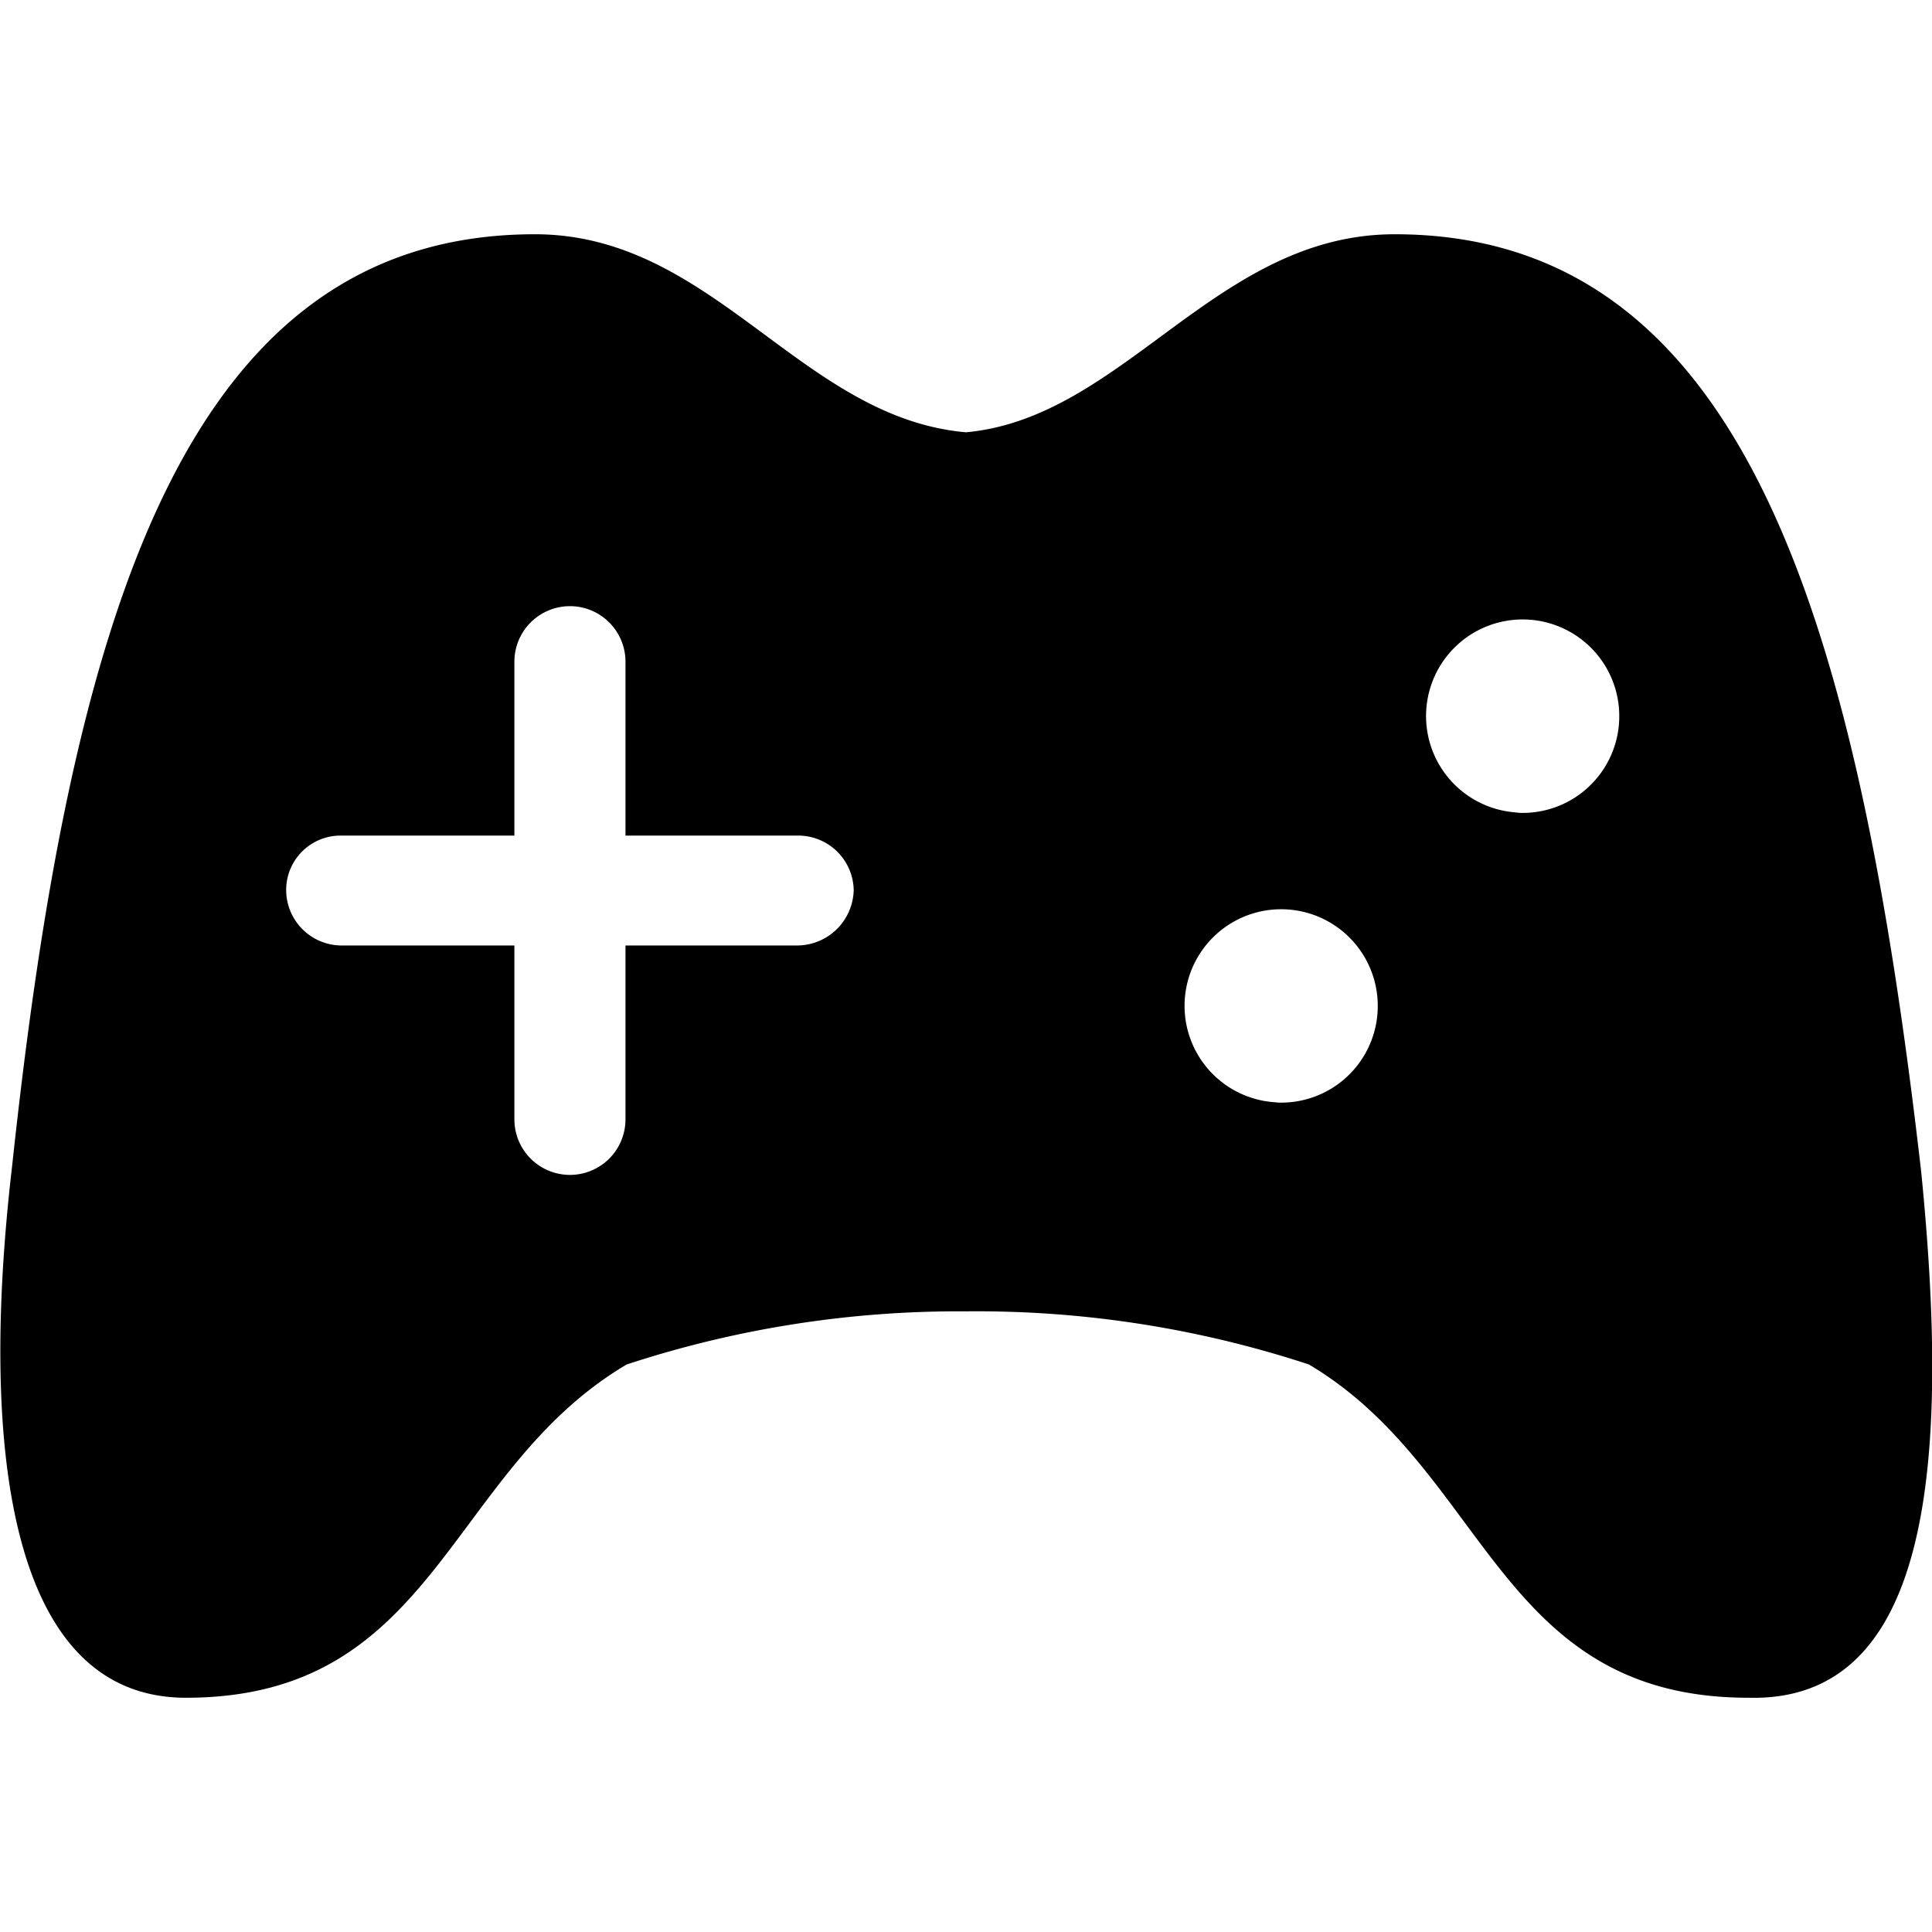 <svg xmlns="http://www.w3.org/2000/svg" viewBox="0 0 16 16"><g id="icon"><path d="M15.91,9.7c-.52-4.52-1.44-7.76-4.36-7.76C10.07,1.94,9.31,3.46,8,3.58,6.63,3.46,5.91,1.94,4.43,1.94,1.5,1.94.58,5.18.1,9.66c-.28,2.4,0,4.4,1.44,4.4,2.08,0,2.16-1.88,3.65-2.76A8.81,8.81,0,0,1,8,10.86a8.81,8.81,0,0,1,2.84.44c1.48.88,1.56,2.76,3.64,2.76C16,14.1,16.15,12.1,15.91,9.7ZM6.61,7.83H5.18V9.27a.46.46,0,0,1-.92,0V7.83H2.82a.46.46,0,0,1-.45-.46.45.45,0,0,1,.45-.45H4.26V5.48a.46.46,0,1,1,.92,0V6.92H6.61a.46.46,0,0,1,.46.45A.47.47,0,0,1,6.61,7.83Zm4,1.3a.8.8,0,1,1,.8-.8A.8.8,0,0,1,10.56,9.13Zm2-2.4a.8.8,0,1,1,.8-.8A.8.8,0,0,1,12.55,6.73Z"/></g></svg>